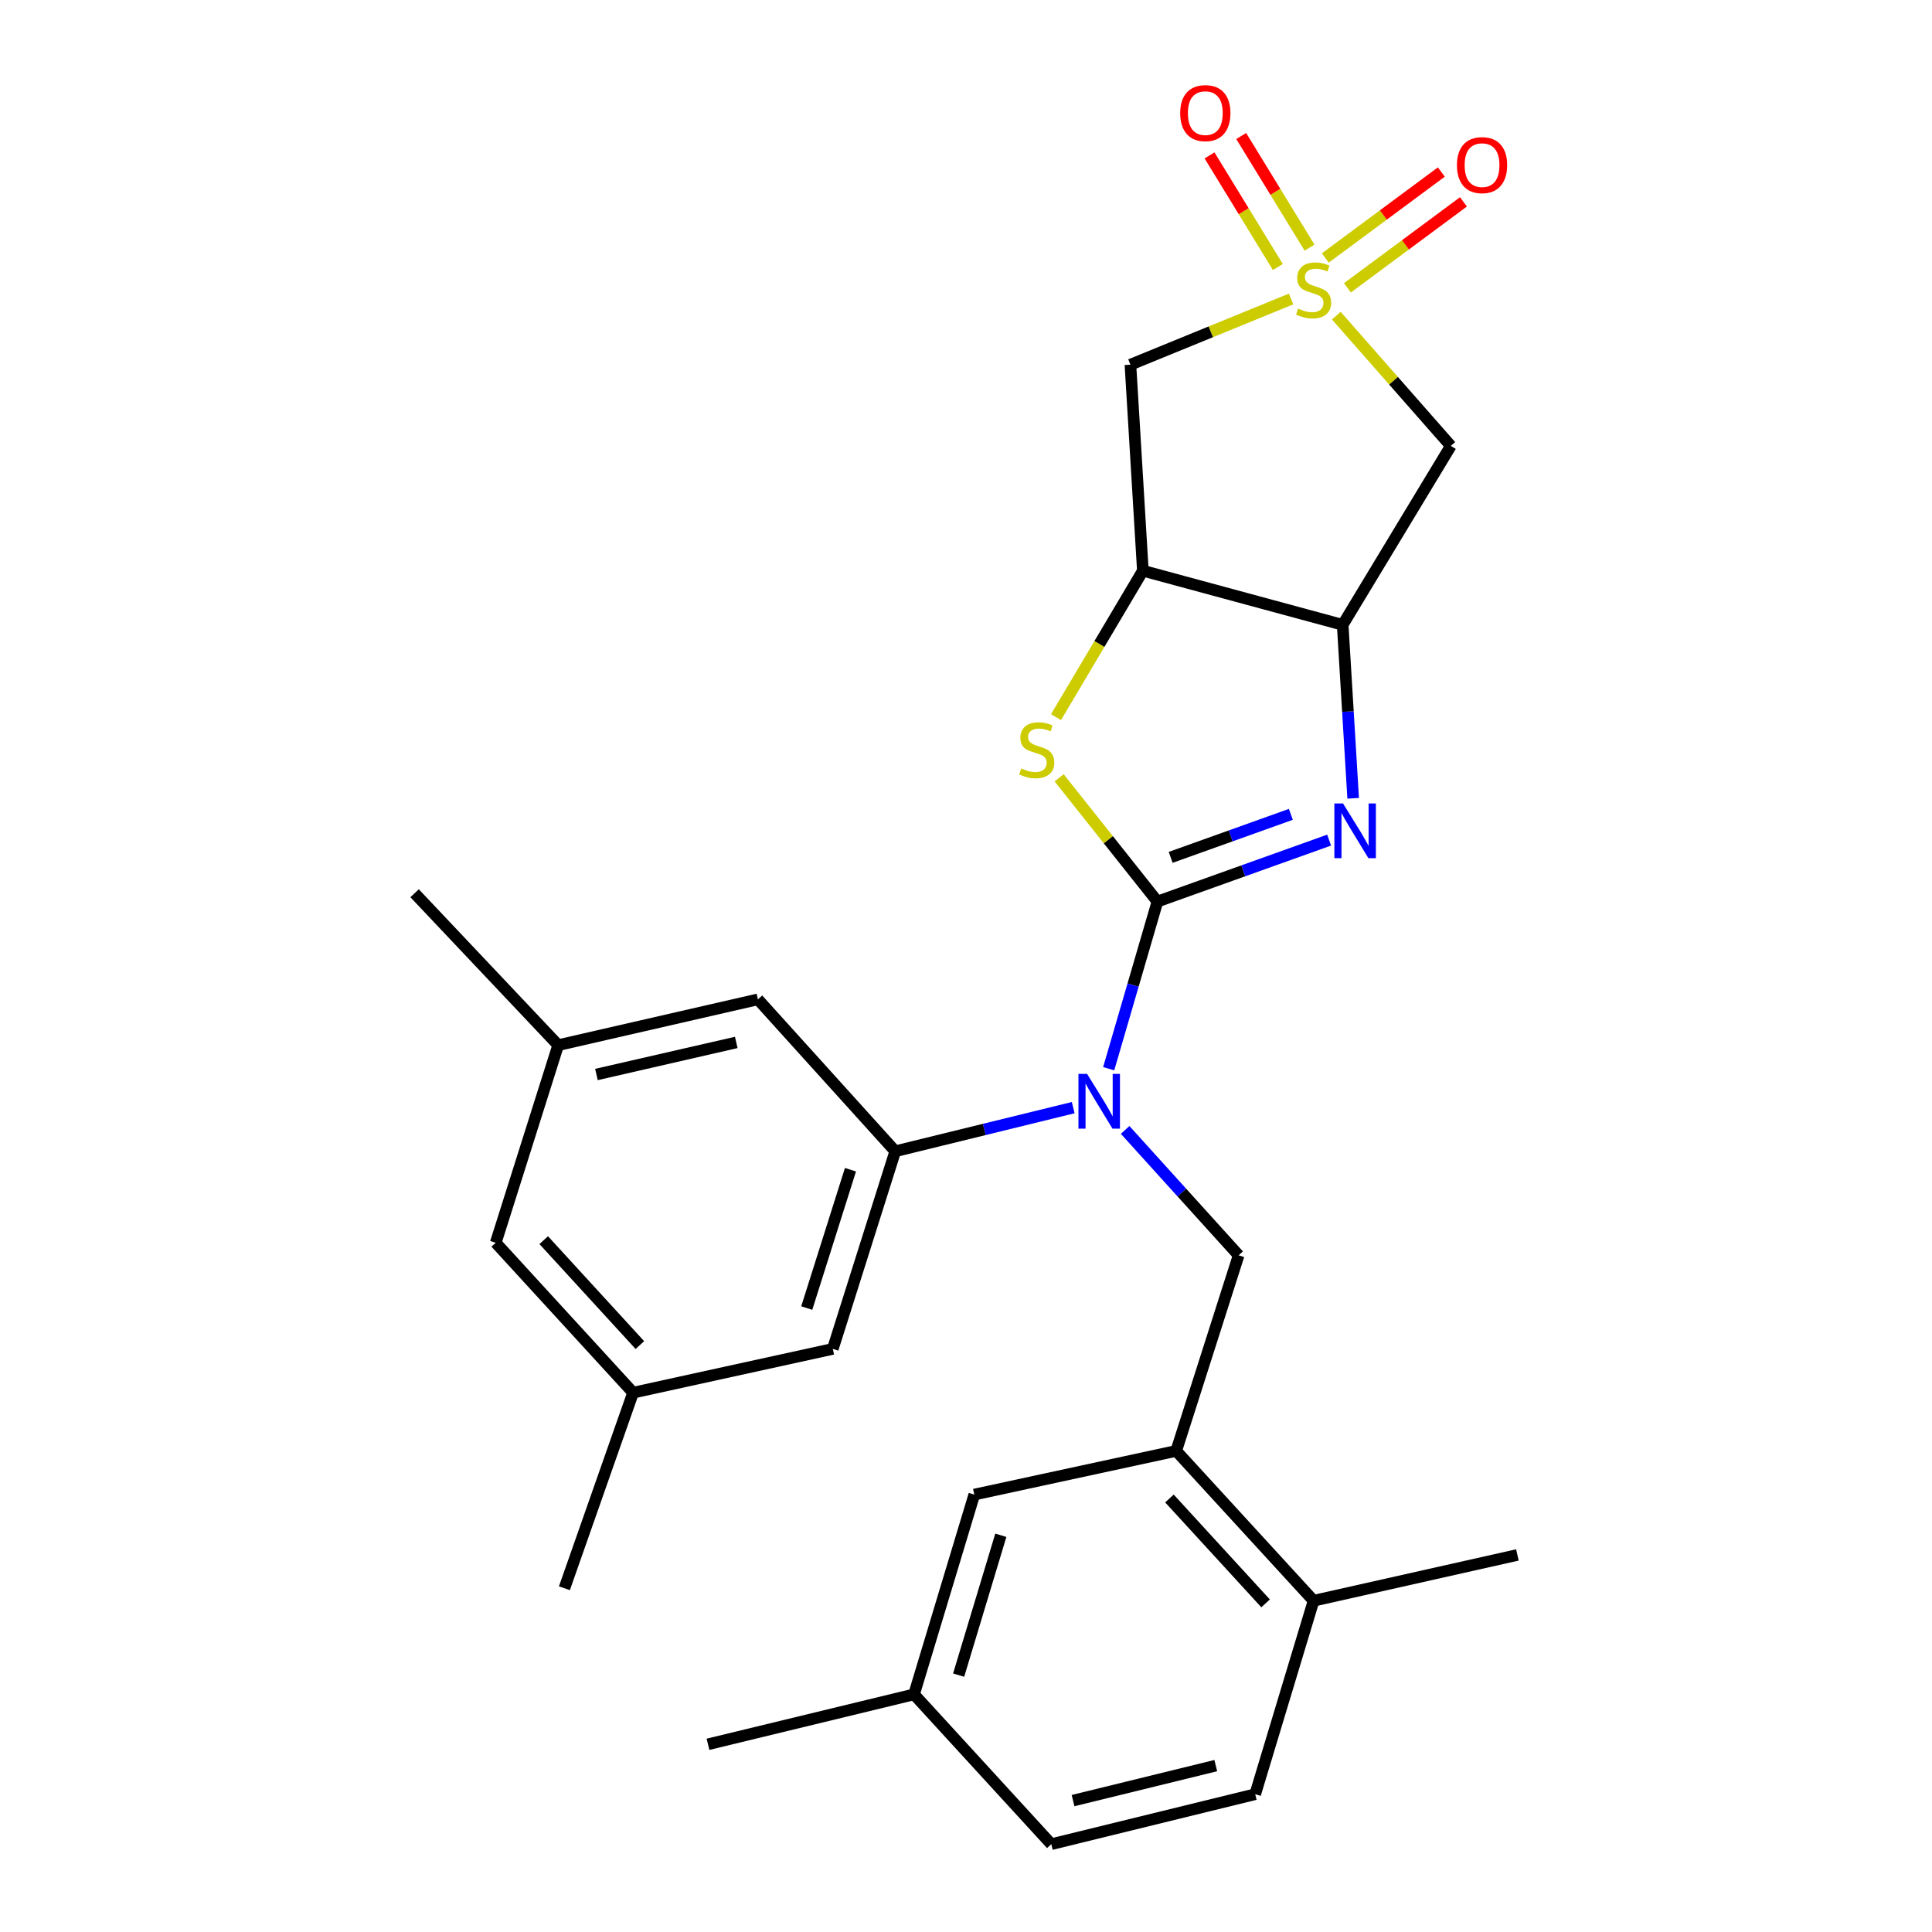<?xml version='1.0' encoding='iso-8859-1'?>
<svg version='1.1' baseProfile='full'
              xmlns='http://www.w3.org/2000/svg'
                      xmlns:rdkit='http://www.rdkit.org/xml'
                      xmlns:xlink='http://www.w3.org/1999/xlink'
                  xml:space='preserve'
width='1000px' height='1000px' viewBox='0 0 1000 1000'>
<!-- END OF HEADER -->
<rect style='opacity:1.0;fill:#FFFFFF;stroke:none' width='1000' height='1000' x='0' y='0'> </rect>
<path class='bond-1' d='M 599.087,466.642 L 643.52,450.741' style='fill:none;fill-rule:evenodd;stroke:#000000;stroke-width:6px;stroke-linecap:butt;stroke-linejoin:miter;stroke-opacity:1' />
<path class='bond-1' d='M 643.52,450.741 L 687.953,434.84' style='fill:none;fill-rule:evenodd;stroke:#0000FF;stroke-width:6px;stroke-linecap:butt;stroke-linejoin:miter;stroke-opacity:1' />
<path class='bond-1' d='M 605.938,443.769 L 637.041,432.638' style='fill:none;fill-rule:evenodd;stroke:#000000;stroke-width:6px;stroke-linecap:butt;stroke-linejoin:miter;stroke-opacity:1' />
<path class='bond-1' d='M 637.041,432.638 L 668.145,421.507' style='fill:none;fill-rule:evenodd;stroke:#0000FF;stroke-width:6px;stroke-linecap:butt;stroke-linejoin:miter;stroke-opacity:1' />
<path class='bond-2' d='M 599.087,466.642 L 573.648,434.622' style='fill:none;fill-rule:evenodd;stroke:#000000;stroke-width:6px;stroke-linecap:butt;stroke-linejoin:miter;stroke-opacity:1' />
<path class='bond-2' d='M 573.648,434.622 L 548.209,402.601' style='fill:none;fill-rule:evenodd;stroke:#CCCC00;stroke-width:6px;stroke-linecap:butt;stroke-linejoin:miter;stroke-opacity:1' />
<path class='bond-3' d='M 599.087,466.642 L 586.472,509.902' style='fill:none;fill-rule:evenodd;stroke:#000000;stroke-width:6px;stroke-linecap:butt;stroke-linejoin:miter;stroke-opacity:1' />
<path class='bond-3' d='M 586.472,509.902 L 573.856,553.161' style='fill:none;fill-rule:evenodd;stroke:#0000FF;stroke-width:6px;stroke-linecap:butt;stroke-linejoin:miter;stroke-opacity:1' />
<path class='bond-0' d='M 668.267,154.754 L 626.685,171.757' style='fill:none;fill-rule:evenodd;stroke:#CCCC00;stroke-width:6px;stroke-linecap:butt;stroke-linejoin:miter;stroke-opacity:1' />
<path class='bond-0' d='M 626.685,171.757 L 585.104,188.759' style='fill:none;fill-rule:evenodd;stroke:#000000;stroke-width:6px;stroke-linecap:butt;stroke-linejoin:miter;stroke-opacity:1' />
<path class='bond-11' d='M 677.818,128.171 L 660.132,99.286' style='fill:none;fill-rule:evenodd;stroke:#CCCC00;stroke-width:6px;stroke-linecap:butt;stroke-linejoin:miter;stroke-opacity:1' />
<path class='bond-11' d='M 660.132,99.286 L 642.447,70.4' style='fill:none;fill-rule:evenodd;stroke:#FF0000;stroke-width:6px;stroke-linecap:butt;stroke-linejoin:miter;stroke-opacity:1' />
<path class='bond-11' d='M 661.42,138.211 L 643.734,109.326' style='fill:none;fill-rule:evenodd;stroke:#CCCC00;stroke-width:6px;stroke-linecap:butt;stroke-linejoin:miter;stroke-opacity:1' />
<path class='bond-11' d='M 643.734,109.326 L 626.048,80.441' style='fill:none;fill-rule:evenodd;stroke:#FF0000;stroke-width:6px;stroke-linecap:butt;stroke-linejoin:miter;stroke-opacity:1' />
<path class='bond-12' d='M 697.424,148.981 L 727.453,126.732' style='fill:none;fill-rule:evenodd;stroke:#CCCC00;stroke-width:6px;stroke-linecap:butt;stroke-linejoin:miter;stroke-opacity:1' />
<path class='bond-12' d='M 727.453,126.732 L 757.482,104.484' style='fill:none;fill-rule:evenodd;stroke:#FF0000;stroke-width:6px;stroke-linecap:butt;stroke-linejoin:miter;stroke-opacity:1' />
<path class='bond-12' d='M 685.977,133.532 L 716.006,111.283' style='fill:none;fill-rule:evenodd;stroke:#CCCC00;stroke-width:6px;stroke-linecap:butt;stroke-linejoin:miter;stroke-opacity:1' />
<path class='bond-12' d='M 716.006,111.283 L 746.036,89.034' style='fill:none;fill-rule:evenodd;stroke:#FF0000;stroke-width:6px;stroke-linecap:butt;stroke-linejoin:miter;stroke-opacity:1' />
<path class='bond-28' d='M 691.677,163.383 L 721.31,197.094' style='fill:none;fill-rule:evenodd;stroke:#CCCC00;stroke-width:6px;stroke-linecap:butt;stroke-linejoin:miter;stroke-opacity:1' />
<path class='bond-28' d='M 721.31,197.094 L 750.943,230.804' style='fill:none;fill-rule:evenodd;stroke:#000000;stroke-width:6px;stroke-linecap:butt;stroke-linejoin:miter;stroke-opacity:1' />
<path class='bond-4' d='M 700.393,413.194 L 697.681,368.306' style='fill:none;fill-rule:evenodd;stroke:#0000FF;stroke-width:6px;stroke-linecap:butt;stroke-linejoin:miter;stroke-opacity:1' />
<path class='bond-4' d='M 697.681,368.306 L 694.969,323.417' style='fill:none;fill-rule:evenodd;stroke:#000000;stroke-width:6px;stroke-linecap:butt;stroke-linejoin:miter;stroke-opacity:1' />
<path class='bond-5' d='M 546.589,371.2 L 569.067,333.299' style='fill:none;fill-rule:evenodd;stroke:#CCCC00;stroke-width:6px;stroke-linecap:butt;stroke-linejoin:miter;stroke-opacity:1' />
<path class='bond-5' d='M 569.067,333.299 L 591.545,295.398' style='fill:none;fill-rule:evenodd;stroke:#000000;stroke-width:6px;stroke-linecap:butt;stroke-linejoin:miter;stroke-opacity:1' />
<path class='bond-8' d='M 555.485,573.312 L 509.433,584.604' style='fill:none;fill-rule:evenodd;stroke:#0000FF;stroke-width:6px;stroke-linecap:butt;stroke-linejoin:miter;stroke-opacity:1' />
<path class='bond-8' d='M 509.433,584.604 L 463.382,595.895' style='fill:none;fill-rule:evenodd;stroke:#000000;stroke-width:6px;stroke-linecap:butt;stroke-linejoin:miter;stroke-opacity:1' />
<path class='bond-9' d='M 582.371,584.846 L 611.746,617.295' style='fill:none;fill-rule:evenodd;stroke:#0000FF;stroke-width:6px;stroke-linecap:butt;stroke-linejoin:miter;stroke-opacity:1' />
<path class='bond-9' d='M 611.746,617.295 L 641.121,649.744' style='fill:none;fill-rule:evenodd;stroke:#000000;stroke-width:6px;stroke-linecap:butt;stroke-linejoin:miter;stroke-opacity:1' />
<path class='bond-6' d='M 694.969,323.417 L 750.943,230.804' style='fill:none;fill-rule:evenodd;stroke:#000000;stroke-width:6px;stroke-linecap:butt;stroke-linejoin:miter;stroke-opacity:1' />
<path class='bond-27' d='M 694.969,323.417 L 591.545,295.398' style='fill:none;fill-rule:evenodd;stroke:#000000;stroke-width:6px;stroke-linecap:butt;stroke-linejoin:miter;stroke-opacity:1' />
<path class='bond-7' d='M 591.545,295.398 L 585.104,188.759' style='fill:none;fill-rule:evenodd;stroke:#000000;stroke-width:6px;stroke-linecap:butt;stroke-linejoin:miter;stroke-opacity:1' />
<path class='bond-13' d='M 463.382,595.895 L 431.058,698.187' style='fill:none;fill-rule:evenodd;stroke:#000000;stroke-width:6px;stroke-linecap:butt;stroke-linejoin:miter;stroke-opacity:1' />
<path class='bond-13' d='M 440.199,605.445 L 417.572,677.049' style='fill:none;fill-rule:evenodd;stroke:#000000;stroke-width:6px;stroke-linecap:butt;stroke-linejoin:miter;stroke-opacity:1' />
<path class='bond-14' d='M 463.382,595.895 L 392.293,517.265' style='fill:none;fill-rule:evenodd;stroke:#000000;stroke-width:6px;stroke-linecap:butt;stroke-linejoin:miter;stroke-opacity:1' />
<path class='bond-10' d='M 641.121,649.744 L 608.807,750.988' style='fill:none;fill-rule:evenodd;stroke:#000000;stroke-width:6px;stroke-linecap:butt;stroke-linejoin:miter;stroke-opacity:1' />
<path class='bond-15' d='M 608.807,750.988 L 679.907,828.54' style='fill:none;fill-rule:evenodd;stroke:#000000;stroke-width:6px;stroke-linecap:butt;stroke-linejoin:miter;stroke-opacity:1' />
<path class='bond-15' d='M 605.3,775.615 L 655.069,829.901' style='fill:none;fill-rule:evenodd;stroke:#000000;stroke-width:6px;stroke-linecap:butt;stroke-linejoin:miter;stroke-opacity:1' />
<path class='bond-16' d='M 608.807,750.988 L 504.294,773.591' style='fill:none;fill-rule:evenodd;stroke:#000000;stroke-width:6px;stroke-linecap:butt;stroke-linejoin:miter;stroke-opacity:1' />
<path class='bond-17' d='M 431.058,698.187 L 327.688,720.843' style='fill:none;fill-rule:evenodd;stroke:#000000;stroke-width:6px;stroke-linecap:butt;stroke-linejoin:miter;stroke-opacity:1' />
<path class='bond-18' d='M 392.293,517.265 L 288.912,540.968' style='fill:none;fill-rule:evenodd;stroke:#000000;stroke-width:6px;stroke-linecap:butt;stroke-linejoin:miter;stroke-opacity:1' />
<path class='bond-18' d='M 381.083,539.562 L 308.716,556.154' style='fill:none;fill-rule:evenodd;stroke:#000000;stroke-width:6px;stroke-linecap:butt;stroke-linejoin:miter;stroke-opacity:1' />
<path class='bond-19' d='M 679.907,828.54 L 649.698,928.674' style='fill:none;fill-rule:evenodd;stroke:#000000;stroke-width:6px;stroke-linecap:butt;stroke-linejoin:miter;stroke-opacity:1' />
<path class='bond-23' d='M 679.907,828.54 L 785.403,804.836' style='fill:none;fill-rule:evenodd;stroke:#000000;stroke-width:6px;stroke-linecap:butt;stroke-linejoin:miter;stroke-opacity:1' />
<path class='bond-21' d='M 504.294,773.591 L 473.103,877.004' style='fill:none;fill-rule:evenodd;stroke:#000000;stroke-width:6px;stroke-linecap:butt;stroke-linejoin:miter;stroke-opacity:1' />
<path class='bond-21' d='M 518.024,794.656 L 496.19,867.045' style='fill:none;fill-rule:evenodd;stroke:#000000;stroke-width:6px;stroke-linecap:butt;stroke-linejoin:miter;stroke-opacity:1' />
<path class='bond-24' d='M 327.688,720.843 L 292.138,822.077' style='fill:none;fill-rule:evenodd;stroke:#000000;stroke-width:6px;stroke-linecap:butt;stroke-linejoin:miter;stroke-opacity:1' />
<path class='bond-29' d='M 327.688,720.843 L 256.588,643.249' style='fill:none;fill-rule:evenodd;stroke:#000000;stroke-width:6px;stroke-linecap:butt;stroke-linejoin:miter;stroke-opacity:1' />
<path class='bond-29' d='M 331.199,696.214 L 281.429,641.898' style='fill:none;fill-rule:evenodd;stroke:#000000;stroke-width:6px;stroke-linecap:butt;stroke-linejoin:miter;stroke-opacity:1' />
<path class='bond-20' d='M 288.912,540.968 L 256.588,643.249' style='fill:none;fill-rule:evenodd;stroke:#000000;stroke-width:6px;stroke-linecap:butt;stroke-linejoin:miter;stroke-opacity:1' />
<path class='bond-25' d='M 288.912,540.968 L 214.597,462.337' style='fill:none;fill-rule:evenodd;stroke:#000000;stroke-width:6px;stroke-linecap:butt;stroke-linejoin:miter;stroke-opacity:1' />
<path class='bond-30' d='M 649.698,928.674 L 544.149,954.545' style='fill:none;fill-rule:evenodd;stroke:#000000;stroke-width:6px;stroke-linecap:butt;stroke-linejoin:miter;stroke-opacity:1' />
<path class='bond-30' d='M 629.288,913.879 L 555.404,931.99' style='fill:none;fill-rule:evenodd;stroke:#000000;stroke-width:6px;stroke-linecap:butt;stroke-linejoin:miter;stroke-opacity:1' />
<path class='bond-22' d='M 473.103,877.004 L 544.149,954.545' style='fill:none;fill-rule:evenodd;stroke:#000000;stroke-width:6px;stroke-linecap:butt;stroke-linejoin:miter;stroke-opacity:1' />
<path class='bond-26' d='M 473.103,877.004 L 366.453,902.844' style='fill:none;fill-rule:evenodd;stroke:#000000;stroke-width:6px;stroke-linecap:butt;stroke-linejoin:miter;stroke-opacity:1' />
<path  class='atom-1' d='M 671.907 159.714
Q 672.227 159.834, 673.547 160.394
Q 674.867 160.954, 676.307 161.314
Q 677.787 161.634, 679.227 161.634
Q 681.907 161.634, 683.467 160.354
Q 685.027 159.034, 685.027 156.754
Q 685.027 155.194, 684.227 154.234
Q 683.467 153.274, 682.267 152.754
Q 681.067 152.234, 679.067 151.634
Q 676.547 150.874, 675.027 150.154
Q 673.547 149.434, 672.467 147.914
Q 671.427 146.394, 671.427 143.834
Q 671.427 140.274, 673.827 138.074
Q 676.267 135.874, 681.067 135.874
Q 684.347 135.874, 688.067 137.434
L 687.147 140.514
Q 683.747 139.114, 681.187 139.114
Q 678.427 139.114, 676.907 140.274
Q 675.387 141.394, 675.427 143.354
Q 675.427 144.874, 676.187 145.794
Q 676.987 146.714, 678.107 147.234
Q 679.267 147.754, 681.187 148.354
Q 683.747 149.154, 685.267 149.954
Q 686.787 150.754, 687.867 152.394
Q 688.987 153.994, 688.987 156.754
Q 688.987 160.674, 686.347 162.794
Q 683.747 164.874, 679.387 164.874
Q 676.867 164.874, 674.947 164.314
Q 673.067 163.794, 670.827 162.874
L 671.907 159.714
' fill='#CCCC00'/>
<path  class='atom-2' d='M 695.15 415.864
L 704.43 430.864
Q 705.35 432.344, 706.83 435.024
Q 708.31 437.704, 708.39 437.864
L 708.39 415.864
L 712.15 415.864
L 712.15 444.184
L 708.27 444.184
L 698.31 427.784
Q 697.15 425.864, 695.91 423.664
Q 694.71 421.464, 694.35 420.784
L 694.35 444.184
L 690.67 444.184
L 690.67 415.864
L 695.15 415.864
' fill='#0000FF'/>
<path  class='atom-3' d='M 528.618 397.732
Q 528.938 397.852, 530.258 398.412
Q 531.578 398.972, 533.018 399.332
Q 534.498 399.652, 535.938 399.652
Q 538.618 399.652, 540.178 398.372
Q 541.738 397.052, 541.738 394.772
Q 541.738 393.212, 540.938 392.252
Q 540.178 391.292, 538.978 390.772
Q 537.778 390.252, 535.778 389.652
Q 533.258 388.892, 531.738 388.172
Q 530.258 387.452, 529.178 385.932
Q 528.138 384.412, 528.138 381.852
Q 528.138 378.292, 530.538 376.092
Q 532.978 373.892, 537.778 373.892
Q 541.058 373.892, 544.778 375.452
L 543.858 378.532
Q 540.458 377.132, 537.898 377.132
Q 535.138 377.132, 533.618 378.292
Q 532.098 379.412, 532.138 381.372
Q 532.138 382.892, 532.898 383.812
Q 533.698 384.732, 534.818 385.252
Q 535.978 385.772, 537.898 386.372
Q 540.458 387.172, 541.978 387.972
Q 543.498 388.772, 544.578 390.412
Q 545.698 392.012, 545.698 394.772
Q 545.698 398.692, 543.058 400.812
Q 540.458 402.892, 536.098 402.892
Q 533.578 402.892, 531.658 402.332
Q 529.778 401.812, 527.538 400.892
L 528.618 397.732
' fill='#CCCC00'/>
<path  class='atom-4' d='M 562.682 555.853
L 571.962 570.853
Q 572.882 572.333, 574.362 575.013
Q 575.842 577.693, 575.922 577.853
L 575.922 555.853
L 579.682 555.853
L 579.682 584.173
L 575.802 584.173
L 565.842 567.773
Q 564.682 565.853, 563.442 563.653
Q 562.242 561.453, 561.882 560.773
L 561.882 584.173
L 558.202 584.173
L 558.202 555.853
L 562.682 555.853
' fill='#0000FF'/>
<path  class='atom-12' d='M 610.869 58.55
Q 610.869 51.75, 614.229 47.95
Q 617.589 44.15, 623.869 44.15
Q 630.149 44.15, 633.509 47.95
Q 636.869 51.75, 636.869 58.55
Q 636.869 65.43, 633.469 69.35
Q 630.069 73.23, 623.869 73.23
Q 617.629 73.23, 614.229 69.35
Q 610.869 65.47, 610.869 58.55
M 623.869 70.03
Q 628.189 70.03, 630.509 67.15
Q 632.869 64.23, 632.869 58.55
Q 632.869 52.99, 630.509 50.19
Q 628.189 47.35, 623.869 47.35
Q 619.549 47.35, 617.189 50.15
Q 614.869 52.95, 614.869 58.55
Q 614.869 64.27, 617.189 67.15
Q 619.549 70.03, 623.869 70.03
' fill='#FF0000'/>
<path  class='atom-13' d='M 754.105 85.469
Q 754.105 78.669, 757.465 74.869
Q 760.825 71.069, 767.105 71.069
Q 773.385 71.069, 776.745 74.869
Q 780.105 78.669, 780.105 85.469
Q 780.105 92.349, 776.705 96.269
Q 773.305 100.149, 767.105 100.149
Q 760.865 100.149, 757.465 96.269
Q 754.105 92.389, 754.105 85.469
M 767.105 96.949
Q 771.425 96.949, 773.745 94.069
Q 776.105 91.149, 776.105 85.469
Q 776.105 79.909, 773.745 77.109
Q 771.425 74.269, 767.105 74.269
Q 762.785 74.269, 760.425 77.069
Q 758.105 79.869, 758.105 85.469
Q 758.105 91.189, 760.425 94.069
Q 762.785 96.949, 767.105 96.949
' fill='#FF0000'/>
</svg>
